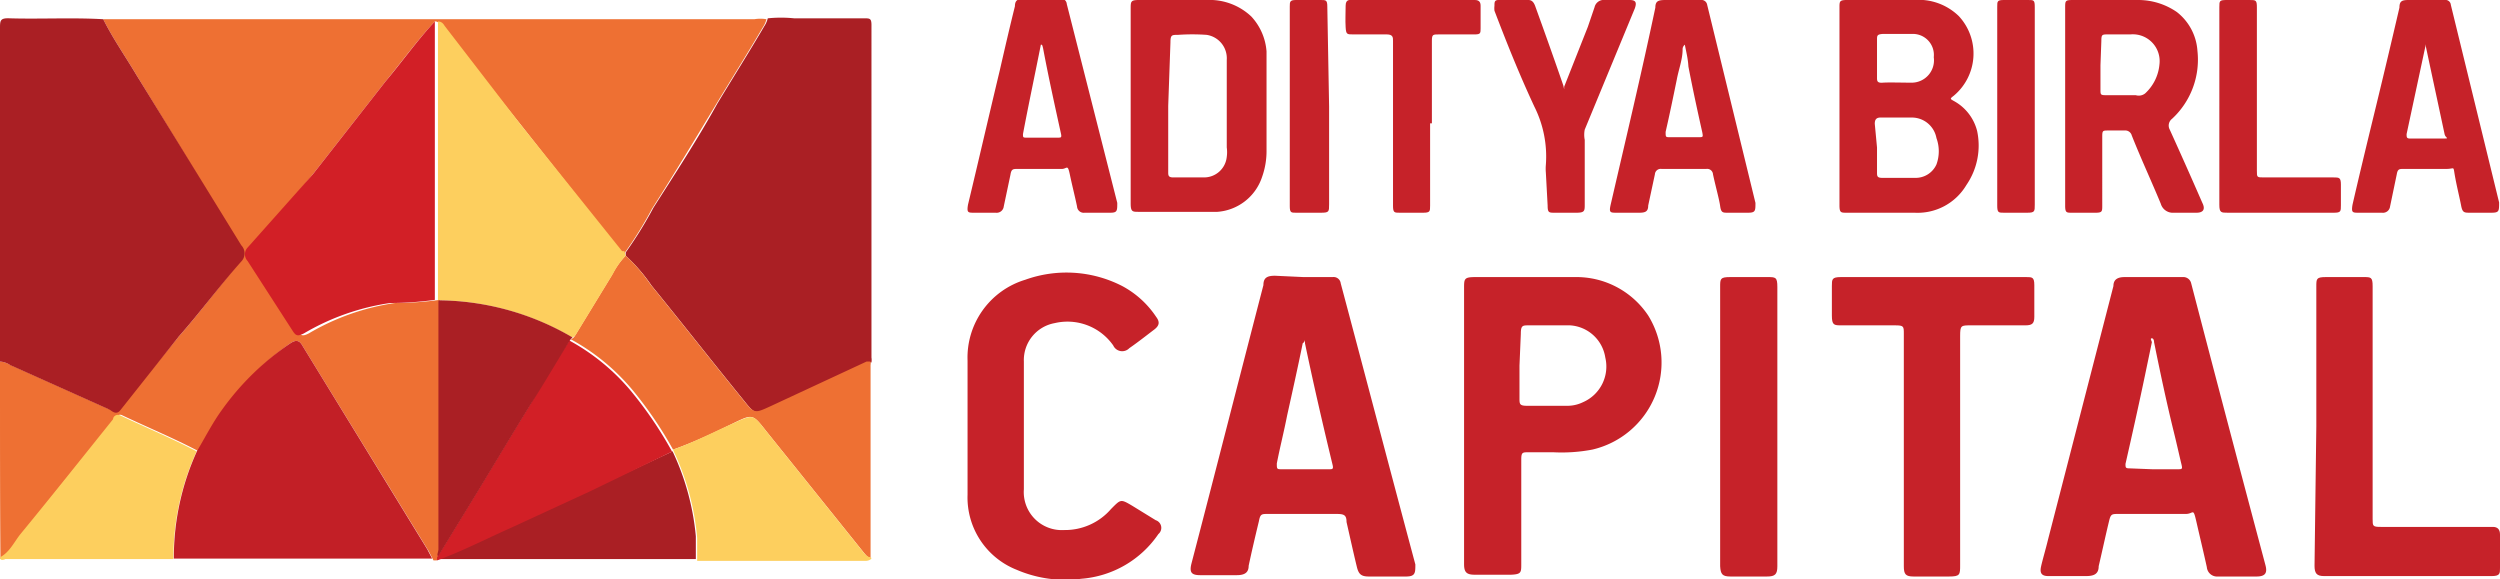 <svg id="Layer_1" data-name="Layer 1" xmlns="http://www.w3.org/2000/svg" viewBox="0 0 55.94 12.96"><defs><style>.cls-1{fill:#ee7033;}.cls-2{fill:#aa1f24;}.cls-3{fill:#fdcf5e;}.cls-4{fill:#c21f26;}.cls-5{fill:#d21f26;}.cls-6{fill:#c62229;}</style></defs><title>abc_logo</title><path class="cls-1" d="M9.77,12.54H9.7l0,0-.11-.21L6.77,7.74c-.07-.13-.15-.14-.27-.06A6,6,0,0,0,5,9.19c-.21.29-.37.61-.55.91-.55-.29-1.13-.53-1.7-.8-.09-.05-.12,0-.17.08C1.85,10.24,1.16,11.11.46,12c-.14.18-.24.4-.45.51C0,11.2,0,9.93,0,8.65a2.67,2.67,0,0,1,0-.56.47.47,0,0,1,.2.06l2.23,1c.08,0,.16.09.24,0L4,7.53C4.47,7,4.91,6.4,5.37,5.85a.26.26,0,0,0,0-.36L3.06,1.69C2.81,1.27,2.53.87,2.31.43l.23,0H16.88a.82.82,0,0,1,.27,0,.58.58,0,0,1-.08.18c-.34.58-.7,1.15-1.05,1.73-.47.78-.94,1.56-1.43,2.33a9,9,0,0,1-.62,1l-.05,0L11.66,2.8,9.88.58S9.81.47,9.73.48c-.4.43-.74.9-1.11,1.35L7,3.9,5.65,5.54a.22.22,0,0,0,0,.3l1,1.55c.08.13.12.14.26.07a5.3,5.3,0,0,1,1.93-.68,7.45,7.45,0,0,0,1-.07h0v5.57c0,.06,0,.11,0,.15l0,.07A0,0,0,0,0,9.77,12.54Z"/><path class="cls-2" d="M2.31.43c.22.44.5.84.75,1.26L5.4,5.49a.26.26,0,0,1,0,.36C4.91,6.4,4.47,7,4,7.53L2.7,9.17c-.08.11-.16.06-.24,0l-2.23-1A.47.47,0,0,0,0,8.09a.41.41,0,0,1,0-.22C0,5.46,0,3.05,0,.64,0,.46,0,.4.22.41.92.43,1.61.39,2.31.43Z"/><path class="cls-2" d="M14,5.65a9,9,0,0,0,.62-1c.49-.77,1-1.55,1.43-2.33.35-.58.71-1.15,1.05-1.73a.58.58,0,0,0,.08-.18,2.91,2.91,0,0,1,.59,0h1.57c.12,0,.16,0,.16.15V8a.36.36,0,0,1,0,.11l-.09,0-2.15,1c-.35.16-.36.17-.6-.13-.7-.86-1.38-1.73-2.08-2.59A3.85,3.85,0,0,0,14,5.72Z"/><path class="cls-1" d="M14,5.72a3.85,3.85,0,0,1,.56.65c.7.86,1.38,1.73,2.08,2.59.24.3.25.29.6.13l2.15-1,.09,0a.24.24,0,0,1,0,.08v4.31c-.07,0-.1-.06-.14-.1L17.14,9.64c-.3-.38-.3-.38-.73-.17s-.89.43-1.35.59a8.7,8.7,0,0,0-.92-1.35,4.78,4.78,0,0,0-1.37-1.12v0a.15.15,0,0,0,.09-.07l.83-1.36A1.8,1.8,0,0,1,14,5.72Z"/><path class="cls-3" d="M0,12.47c.21-.11.31-.33.45-.51.7-.85,1.39-1.72,2.08-2.58,0-.06.08-.13.17-.08.57.27,1.15.51,1.7.8a5.74,5.74,0,0,0-.52,2.41s0,0,0,0H.12S0,12.57,0,12.47Z"/><path class="cls-3" d="M15.06,10.06c.46-.16.9-.39,1.35-.59s.43-.21.73.17l2.19,2.73s.07.09.14.1,0,.08-.1.08H15.6c0-.17,0-.34,0-.51a5.65,5.65,0,0,0-.52-1.93Z"/><path class="cls-2" d="M15.05,10.1A5.65,5.65,0,0,1,15.57,12c0,.17,0,.34,0,.51H9.77a0,0,0,0,1,0,0c.55-.2,1.07-.47,1.61-.71l1.8-.83Z"/><path class="cls-2" d="M3.89,12.55s0,0,0,0H9.67l0,0H3.89Z"/><path class="cls-4" d="M9.67,12.5H3.89a5.74,5.74,0,0,1,.52-2.41c.18-.3.34-.62.55-.91A6,6,0,0,1,6.5,7.68c.12-.08.2-.07.27.06l2.79,4.55Z"/><path class="cls-3" d="M14,5.72a1.8,1.8,0,0,0-.28.4l-.83,1.36a.15.15,0,0,1-.09.07,6,6,0,0,0-3-.83h0V.48c.08,0,.12.05.15.1L11.66,2.8l2.26,2.82.05,0Z"/><path class="cls-5" d="M9.73.48V6.71a7.45,7.45,0,0,1-1,.07,5.3,5.3,0,0,0-1.93.68c-.14.07-.18.06-.26-.07l-1-1.55a.22.22,0,0,1,0-.3L7,3.9,8.62,1.83C9,1.38,9.33.91,9.73.48Z"/><path class="cls-5" d="M15.05,10.1,13.19,11l-1.8.83c-.54.24-1.06.51-1.61.71l0-.07.82-1.34c.42-.69.83-1.38,1.25-2.06.29-.49.59-1,.89-1.45a4.78,4.78,0,0,1,1.37,1.12,8.7,8.7,0,0,1,.92,1.35Z"/><path class="cls-2" d="M12.77,7.59c-.3.48-.6,1-.89,1.45-.42.68-.83,1.37-1.25,2.06l-.82,1.34c-.05,0,0-.09,0-.15V6.72a6,6,0,0,1,3,.83Z"/><path class="cls-6" d="M29.17,6.2h.65a.16.16,0,0,1,.18.14c.56,2.1,1.11,4.2,1.67,6.29,0,.19,0,.27-.21.27h-.83c-.17,0-.23-.05-.27-.22-.08-.33-.15-.65-.23-1,0-.16-.06-.18-.23-.18H28.37c-.14,0-.17,0-.2.16-.08.33-.16.67-.23,1,0,.16-.1.21-.27.21h-.81c-.2,0-.25-.06-.2-.26.54-2.07,1.07-4.15,1.61-6.23,0-.17.09-.21.26-.21Zm0,4.3h.57c.07,0,.1,0,.08-.09-.22-.91-.43-1.82-.62-2.73,0,0,0-.08,0-.08s0,.05-.05.08c-.11.54-.23,1.08-.35,1.62-.07.36-.16.71-.23,1.07,0,.12,0,.13.1.13Z"/><path class="cls-6" d="M50.07,12.9h-.44a.23.23,0,0,1-.25-.21c-.07-.32-.15-.65-.23-1s-.06-.19-.24-.19h-1.5c-.16,0-.18,0-.22.17-.08.33-.15.66-.23,1,0,.17-.1.22-.28.22h-.85c-.15,0-.19-.07-.16-.21s.11-.41.16-.62L47.29,6.4c0-.15.1-.2.25-.2h1.3a.18.18,0,0,1,.19.14q.82,3.15,1.66,6.3c.05.18,0,.26-.2.26Zm-1.91-2.4h.56c.11,0,.12,0,.09-.12s-.11-.48-.17-.72c-.16-.65-.3-1.31-.44-2,0,0,0-.09-.05-.09s0,.06,0,.09L48,8.38c-.14.67-.29,1.34-.44,2,0,.08,0,.1.09.1Z"/><path class="cls-6" d="M32.76,9.53V6.45c0-.21,0-.25.25-.25.74,0,1.49,0,2.23,0a1.93,1.93,0,0,1,1.64.86,2,2,0,0,1-1.25,3,3.64,3.64,0,0,1-.87.06H34.2c-.13,0-.16,0-.16.16v2.34c0,.19,0,.23-.23.24H33c-.19,0-.24-.06-.24-.24ZM34,8.18v.73c0,.13,0,.17.17.17h.88A.8.8,0,0,0,35.42,9a.87.87,0,0,0,.5-1,.85.85,0,0,0-.79-.72c-.31,0-.61,0-.92,0-.14,0-.18,0-.18.19Z"/><path class="cls-6" d="M22.91,9.55c0,.47,0,.93,0,1.4a.85.85,0,0,0,.9.91,1.36,1.36,0,0,0,1.05-.47c.22-.22.21-.23.48-.07l.52.32a.18.18,0,0,1,.06.31,2.3,2.3,0,0,1-1.72,1,2.76,2.76,0,0,1-1.45-.2,1.74,1.74,0,0,1-1.1-1.68c0-1,0-2,0-3a1.82,1.82,0,0,1,1.29-1.81,2.73,2.73,0,0,1,2.17.14,2.1,2.1,0,0,1,.76.69c.09.12.07.2-.05.29s-.36.28-.55.41a.22.22,0,0,1-.36-.06,1.25,1.25,0,0,0-1.31-.5.84.84,0,0,0-.69.86Z"/><path class="cls-6" d="M42.6,10.07V7.47c0-.17,0-.19-.2-.19H41.21c-.17,0-.22,0-.22-.22V6.4c0-.15,0-.2.2-.2h4.15c.13,0,.18,0,.18.18v.71c0,.15-.05.19-.2.19H44.1c-.22,0-.24,0-.24.24v2.7c0,.81,0,1.62,0,2.42,0,.22,0,.26-.25.26h-.79c-.18,0-.22-.05-.22-.23v-2.6Z"/><path class="cls-6" d="M51.83,9.54V6.41c0-.17,0-.21.21-.21h.85c.16,0,.2,0,.2.2v5.21c0,.16,0,.18.18.18h2.51c.11,0,.16.06.16.17v.75c0,.12,0,.18-.18.18H52c-.16,0-.21-.06-.21-.23Z"/><path class="cls-6" d="M41.16,2.37V.17c0-.14,0-.17.17-.17h1.5a1.29,1.29,0,0,1,1,.36,1.23,1.23,0,0,1-.11,1.78c-.09.07-.09.07,0,.12a1.06,1.06,0,0,1,.52.67A1.56,1.56,0,0,1,44,4.14a1.27,1.27,0,0,1-1.16.62H41.32c-.13,0-.16,0-.16-.17ZM42,3.3v.55c0,.09,0,.13.12.13h.74a.51.51,0,0,0,.47-.3.86.86,0,0,0,0-.59.56.56,0,0,0-.55-.46h-.7c-.1,0-.13.05-.13.14Zm0-2v.43c0,.08,0,.13.13.12s.43,0,.65,0a.5.5,0,0,0,.49-.57.47.47,0,0,0-.5-.52h-.65C42,.77,42,.8,42,.89Z"/><path class="cls-6" d="M25.3,2.37V.2c0-.17,0-.2.19-.2H27a1.36,1.36,0,0,1,1,.37,1.29,1.29,0,0,1,.34.78c0,.13,0,.25,0,.38,0,.61,0,1.22,0,1.83a1.72,1.72,0,0,1-.1.6,1.14,1.14,0,0,1-1,.78l-.34,0H25.48c-.14,0-.18,0-.18-.19Zm.84,0V3.85c0,.07,0,.12.11.12h.69a.51.51,0,0,0,.51-.46.75.75,0,0,0,0-.21V2.44c0-.36,0-.73,0-1.1A.53.53,0,0,0,27,.78a4.56,4.56,0,0,0-.64,0c-.14,0-.17,0-.17.17Z"/><path class="cls-6" d="M46.21,2.37V.18c0-.17,0-.18.19-.18h1.44a1.52,1.52,0,0,1,.87.27,1.2,1.2,0,0,1,.46.87,1.8,1.8,0,0,1-.57,1.52.19.19,0,0,0-.05.24c.25.55.49,1.09.73,1.64.08.16,0,.22-.13.22h-.51a.28.28,0,0,1-.29-.2c-.21-.51-.44-1-.65-1.53a.15.15,0,0,0-.16-.11h-.36c-.13,0-.14,0-.14.14V4.6c0,.13,0,.16-.15.16h-.53c-.12,0-.15,0-.15-.16ZM47,1.46V2c0,.12,0,.13.13.13h.66A.23.23,0,0,0,48,2.09a1,1,0,0,0,.32-.65.6.6,0,0,0-.65-.67h-.5c-.13,0-.15,0-.15.14Z"/><path class="cls-6" d="M39.77,9.55v3.12c0,.18-.05.23-.23.23h-.82c-.18,0-.22-.05-.23-.23V6.42c0-.18,0-.22.22-.22h.84c.18,0,.22,0,.22.22Z"/><path class="cls-6" d="M38.94,4.76h-.28c-.11,0-.15,0-.17-.15s-.11-.47-.16-.71a.13.13,0,0,0-.15-.12h-1a.13.13,0,0,0-.15.12l-.15.7c0,.13-.06.16-.2.16h-.5c-.15,0-.18,0-.14-.18.34-1.47.69-2.94,1-4.41,0-.15.07-.17.23-.17h.78a.13.13,0,0,1,.15.11l1.08,4.43c0,.18,0,.22-.17.22ZM37.7,1a.13.13,0,0,0-.05.11c0,.22-.09.45-.13.67-.08.39-.16.78-.25,1.17,0,.12,0,.12.1.12H38c.11,0,.11,0,.09-.11-.11-.49-.22-1-.31-1.47C37.77,1.31,37.73,1.16,37.7,1Z"/><path class="cls-6" d="M24.54,4.76h-.27a.15.15,0,0,1-.17-.14c-.05-.24-.11-.47-.16-.71s-.06-.14-.17-.13h-1c-.1,0-.14,0-.16.13l-.15.71a.16.16,0,0,1-.18.14H21.8c-.14,0-.17,0-.14-.18.24-1,.47-2,.71-3,.11-.48.23-1,.34-1.44,0-.14.07-.17.22-.17h.79a.13.13,0,0,1,.15.12L25,4.54c0,.18,0,.22-.16.22ZM23.29,1l0,0c-.13.66-.27,1.31-.4,2,0,.07,0,.08.07.08.24,0,.48,0,.71,0,.07,0,.09,0,.07-.09-.14-.64-.28-1.27-.4-1.91C23.32,1,23.32,1,23.29,1Z"/><path class="cls-6" d="M54.27,3.78h-.49c-.09,0-.13,0-.15.12l-.15.72a.16.16,0,0,1-.18.14h-.52c-.14,0-.17,0-.14-.18.17-.74.35-1.48.53-2.22S53.52.9,53.69.17c0-.15.06-.17.21-.17h.8a.12.12,0,0,1,.14.11l1.08,4.42c0,.2,0,.23-.18.23h-.47c-.13,0-.17,0-.2-.16s-.1-.44-.14-.67,0-.15-.19-.15Zm0-2.79s0,0,0,.05L53.85,3c0,.07,0,.1.08.1s.46,0,.69,0,.1,0,.08-.1l-.33-1.54Z"/><path class="cls-6" d="M34.59,3.86a1,1,0,0,1,0-.17,2.49,2.49,0,0,0-.26-1.31C34,1.67,33.73,1,33.44.24a.49.49,0,0,1,0-.11c0-.08,0-.13.09-.13h.67c.09,0,.13.07.16.16.21.58.42,1.17.62,1.75a0,0,0,0,1,0,0S35,2,35,2s0,0,0-.06L35.53.6l.15-.44A.21.21,0,0,1,35.91,0h.55c.14,0,.17.05.12.19L35.46,2.9a.59.59,0,0,0,0,.23V4.57c0,.15,0,.19-.19.19h-.48c-.13,0-.16,0-.16-.16Z"/><path class="cls-6" d="M32,2.76V4.6c0,.13,0,.16-.16.16h-.52c-.12,0-.15,0-.15-.16V1.13c0-.07,0-.15,0-.22s0-.14-.14-.14h-.75c-.14,0-.16,0-.17-.16s0-.32,0-.48S30.21,0,30.3,0H33c.1,0,.13.05.13.13v.5c0,.11,0,.14-.13.14h-.8c-.14,0-.16,0-.16.15V2.76Z"/><path class="cls-6" d="M49.66,2.36V.16c0-.14,0-.16.17-.16h.5c.15,0,.17,0,.17.17V3.82c0,.15,0,.15.16.15h1.55c.13,0,.17,0,.17.16v.46c0,.14,0,.17-.16.17H49.85c-.15,0-.19,0-.19-.18Z"/><path class="cls-6" d="M29.74,2.38V4.57c0,.17,0,.19-.19.19H29c-.11,0-.14,0-.14-.15V.15c0-.11,0-.15.14-.15h.55c.12,0,.15,0,.15.15Z"/><path class="cls-6" d="M45.53,2.38v2.2c0,.15,0,.18-.17.18h-.52c-.12,0-.15,0-.15-.16V.15c0-.12,0-.15.15-.15h.54c.13,0,.15,0,.15.16Z"/></svg>